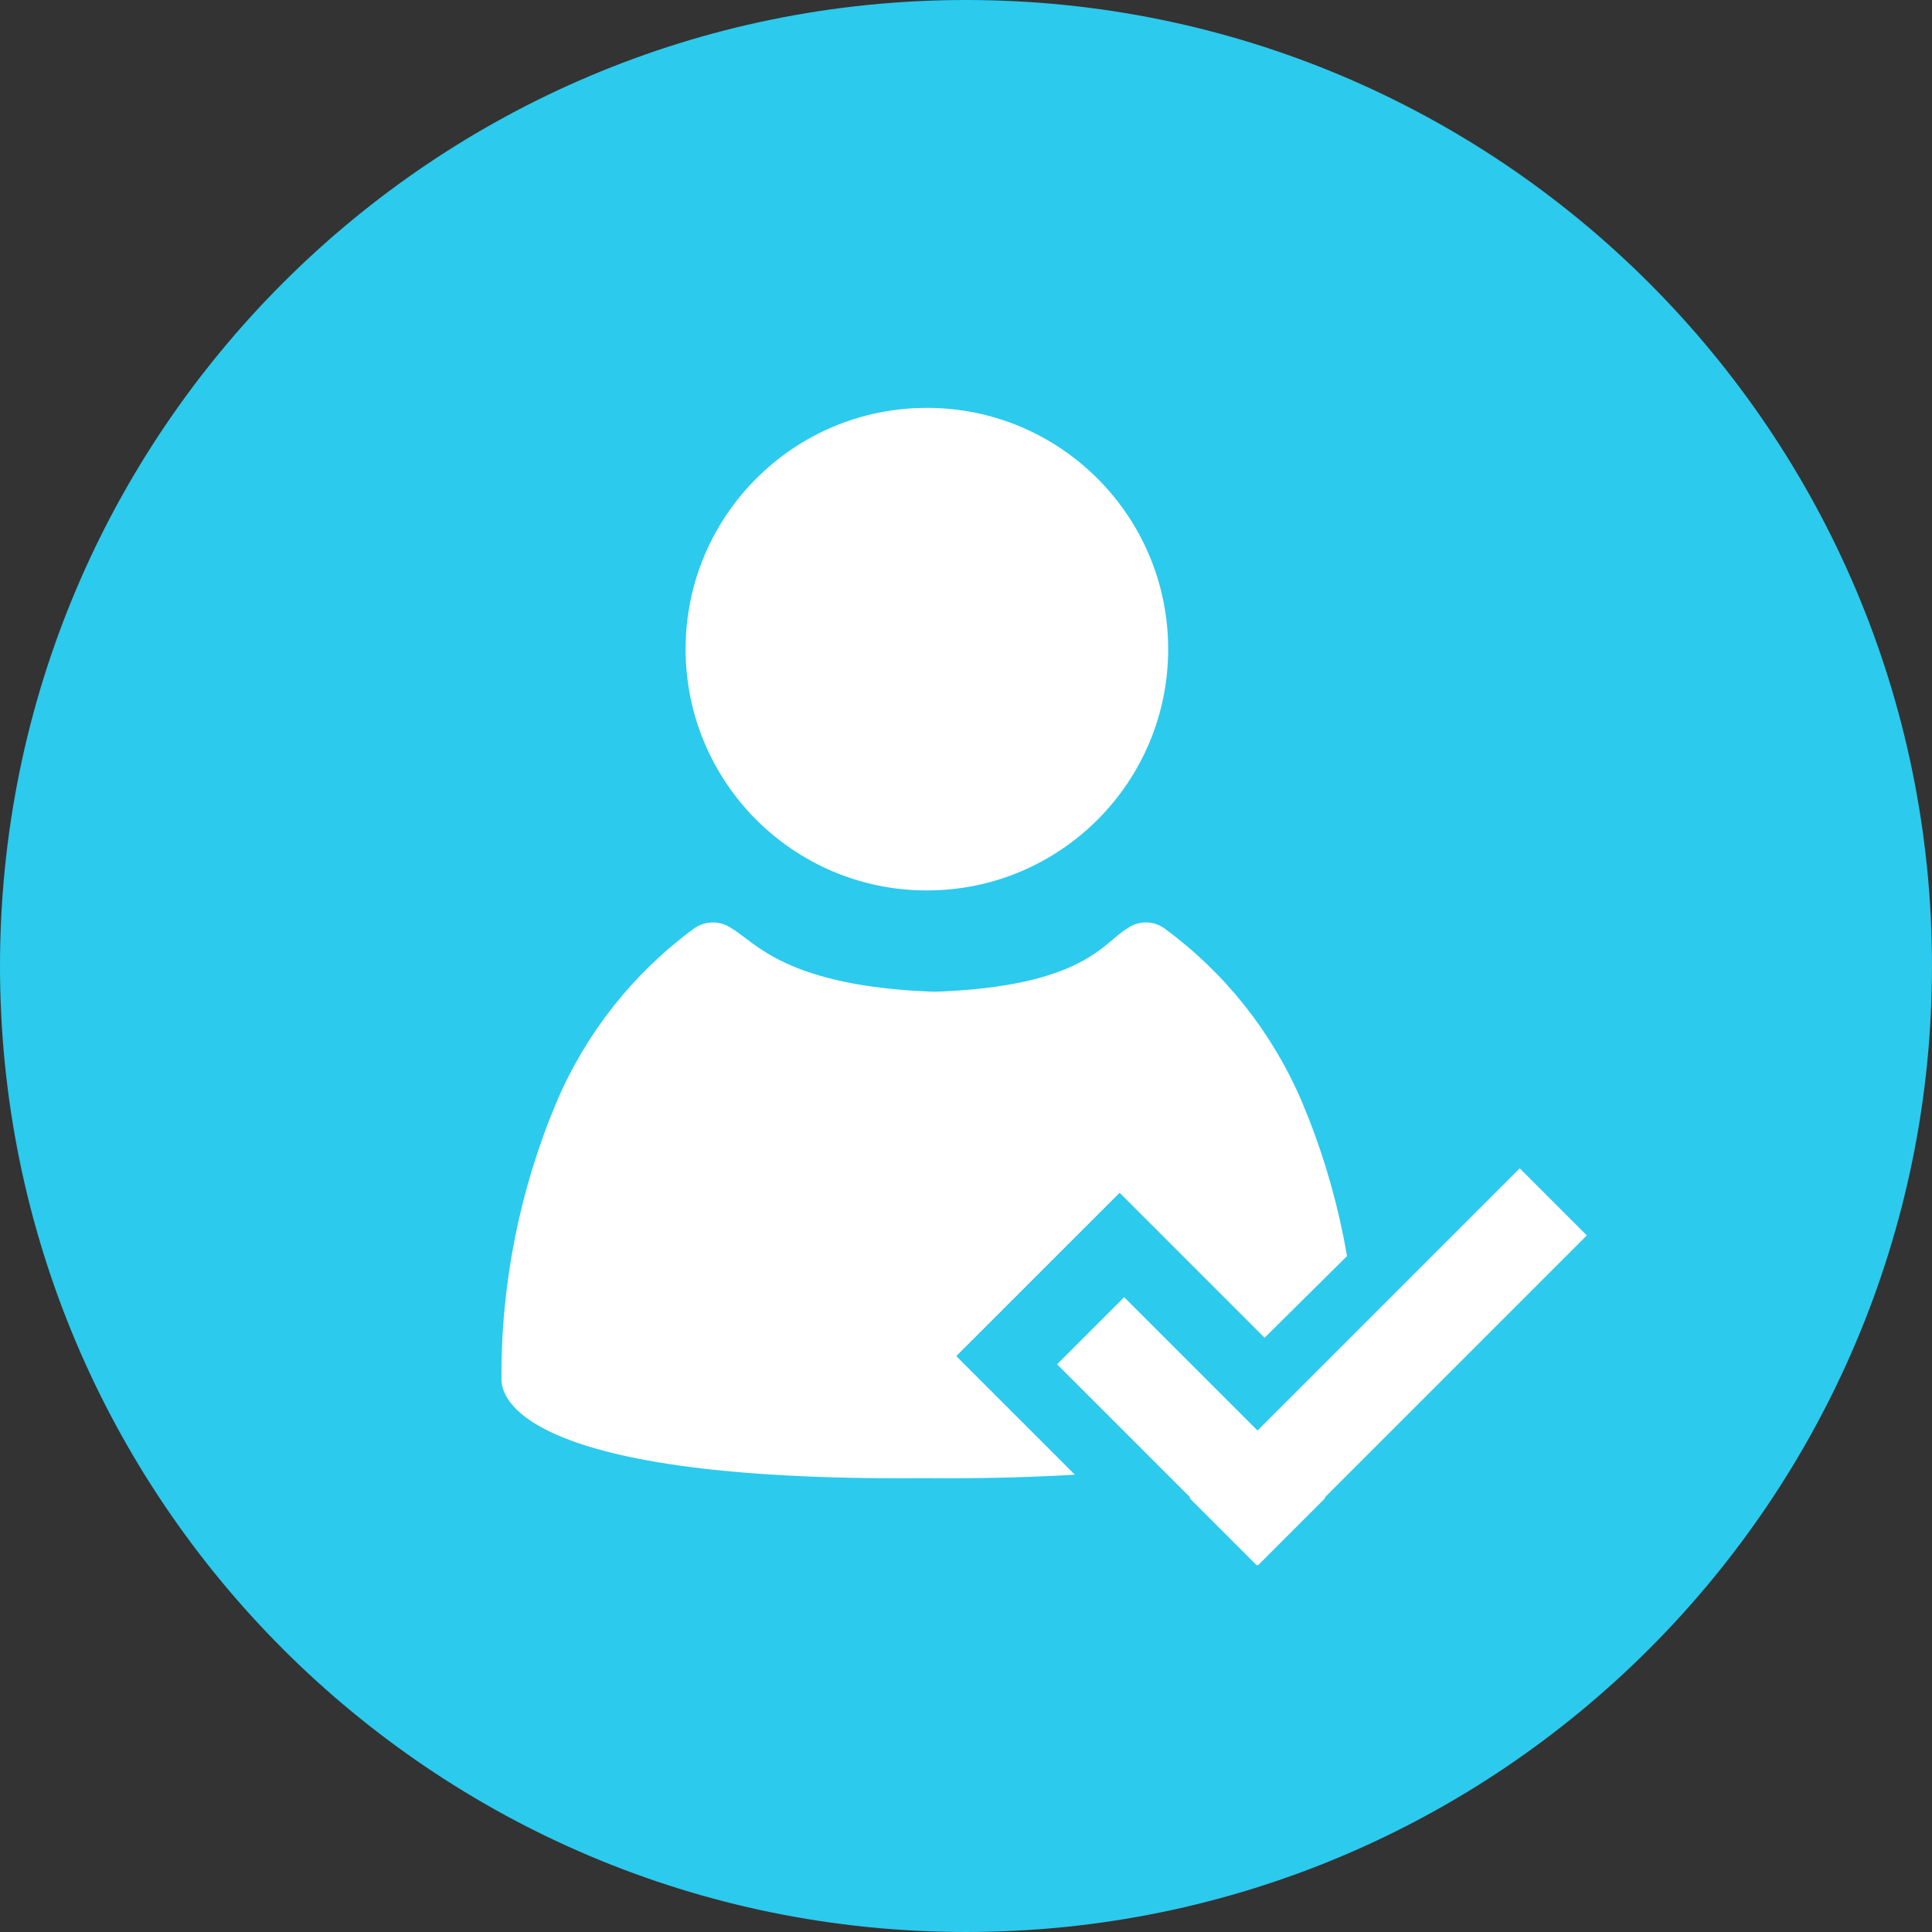 <svg width="45" height="45" viewBox="0 0 45 45" fill="none" xmlns="http://www.w3.org/2000/svg">
<rect x="0" y="0" width="45" height="45" fill="#333333" stroke="none"/>
<path d="M22.5 45C34.926 45 45 34.926 45 22.5C45 10.074 34.926 0 22.5 0C10.074 0 0 10.074 0 22.5C0 34.926 10.074 45 22.5 45Z" fill="#2CCAED"/>
<path d="M21.589 20.74C24.693 20.74 27.209 18.224 27.209 15.12C27.209 12.016 24.693 9.5 21.589 9.5C18.485 9.5 15.969 12.016 15.969 15.12C15.969 18.224 18.485 20.74 21.589 20.74Z" fill="white"/>
<path d="M21.5 34.43C31.38 34.51 31.6 32.33 31.61 32.15C31.627 29.91 31.185 27.691 30.31 25.63C29.625 24.038 28.527 22.657 27.13 21.63C27.003 21.536 26.849 21.485 26.69 21.485C26.532 21.485 26.378 21.536 26.25 21.63C25.71 21.94 25.25 22.98 21.77 23.1C18.3 22.98 17.59 21.94 17.05 21.63C16.921 21.536 16.765 21.486 16.605 21.486C16.445 21.486 16.29 21.536 16.16 21.63C14.763 22.657 13.666 24.038 12.98 25.63C12.105 27.691 11.663 29.91 11.68 32.15C11.7 32.33 11.63 34.51 21.5 34.43Z" fill="white"/>
<path d="M26.077 29.903L24.395 31.586L29.443 36.635L31.126 34.952L26.077 29.903Z" fill="white"/>
<path d="M26.078 27.782L22.273 31.586L29.444 38.756L33.248 34.952L26.078 27.782Z" fill="#2CCAED"/>
<path d="M35.622 27.16L37.232 28.76L29.282 36.64L27.672 35.04L35.622 27.16Z" fill="white"/>
<path d="M29.279 38.76L25.539 35.04L35.619 25.05L39.359 28.76L29.279 38.76Z" fill="#2CCAED"/>
<path d="M26.184 30.214L24.621 31.777L29.302 36.458L30.865 34.895L26.184 30.214Z" fill="white"/>
<path d="M35.397 27.212L27.711 34.898L29.274 36.461L36.96 28.775L35.397 27.212Z" fill="white"/>
</svg>
